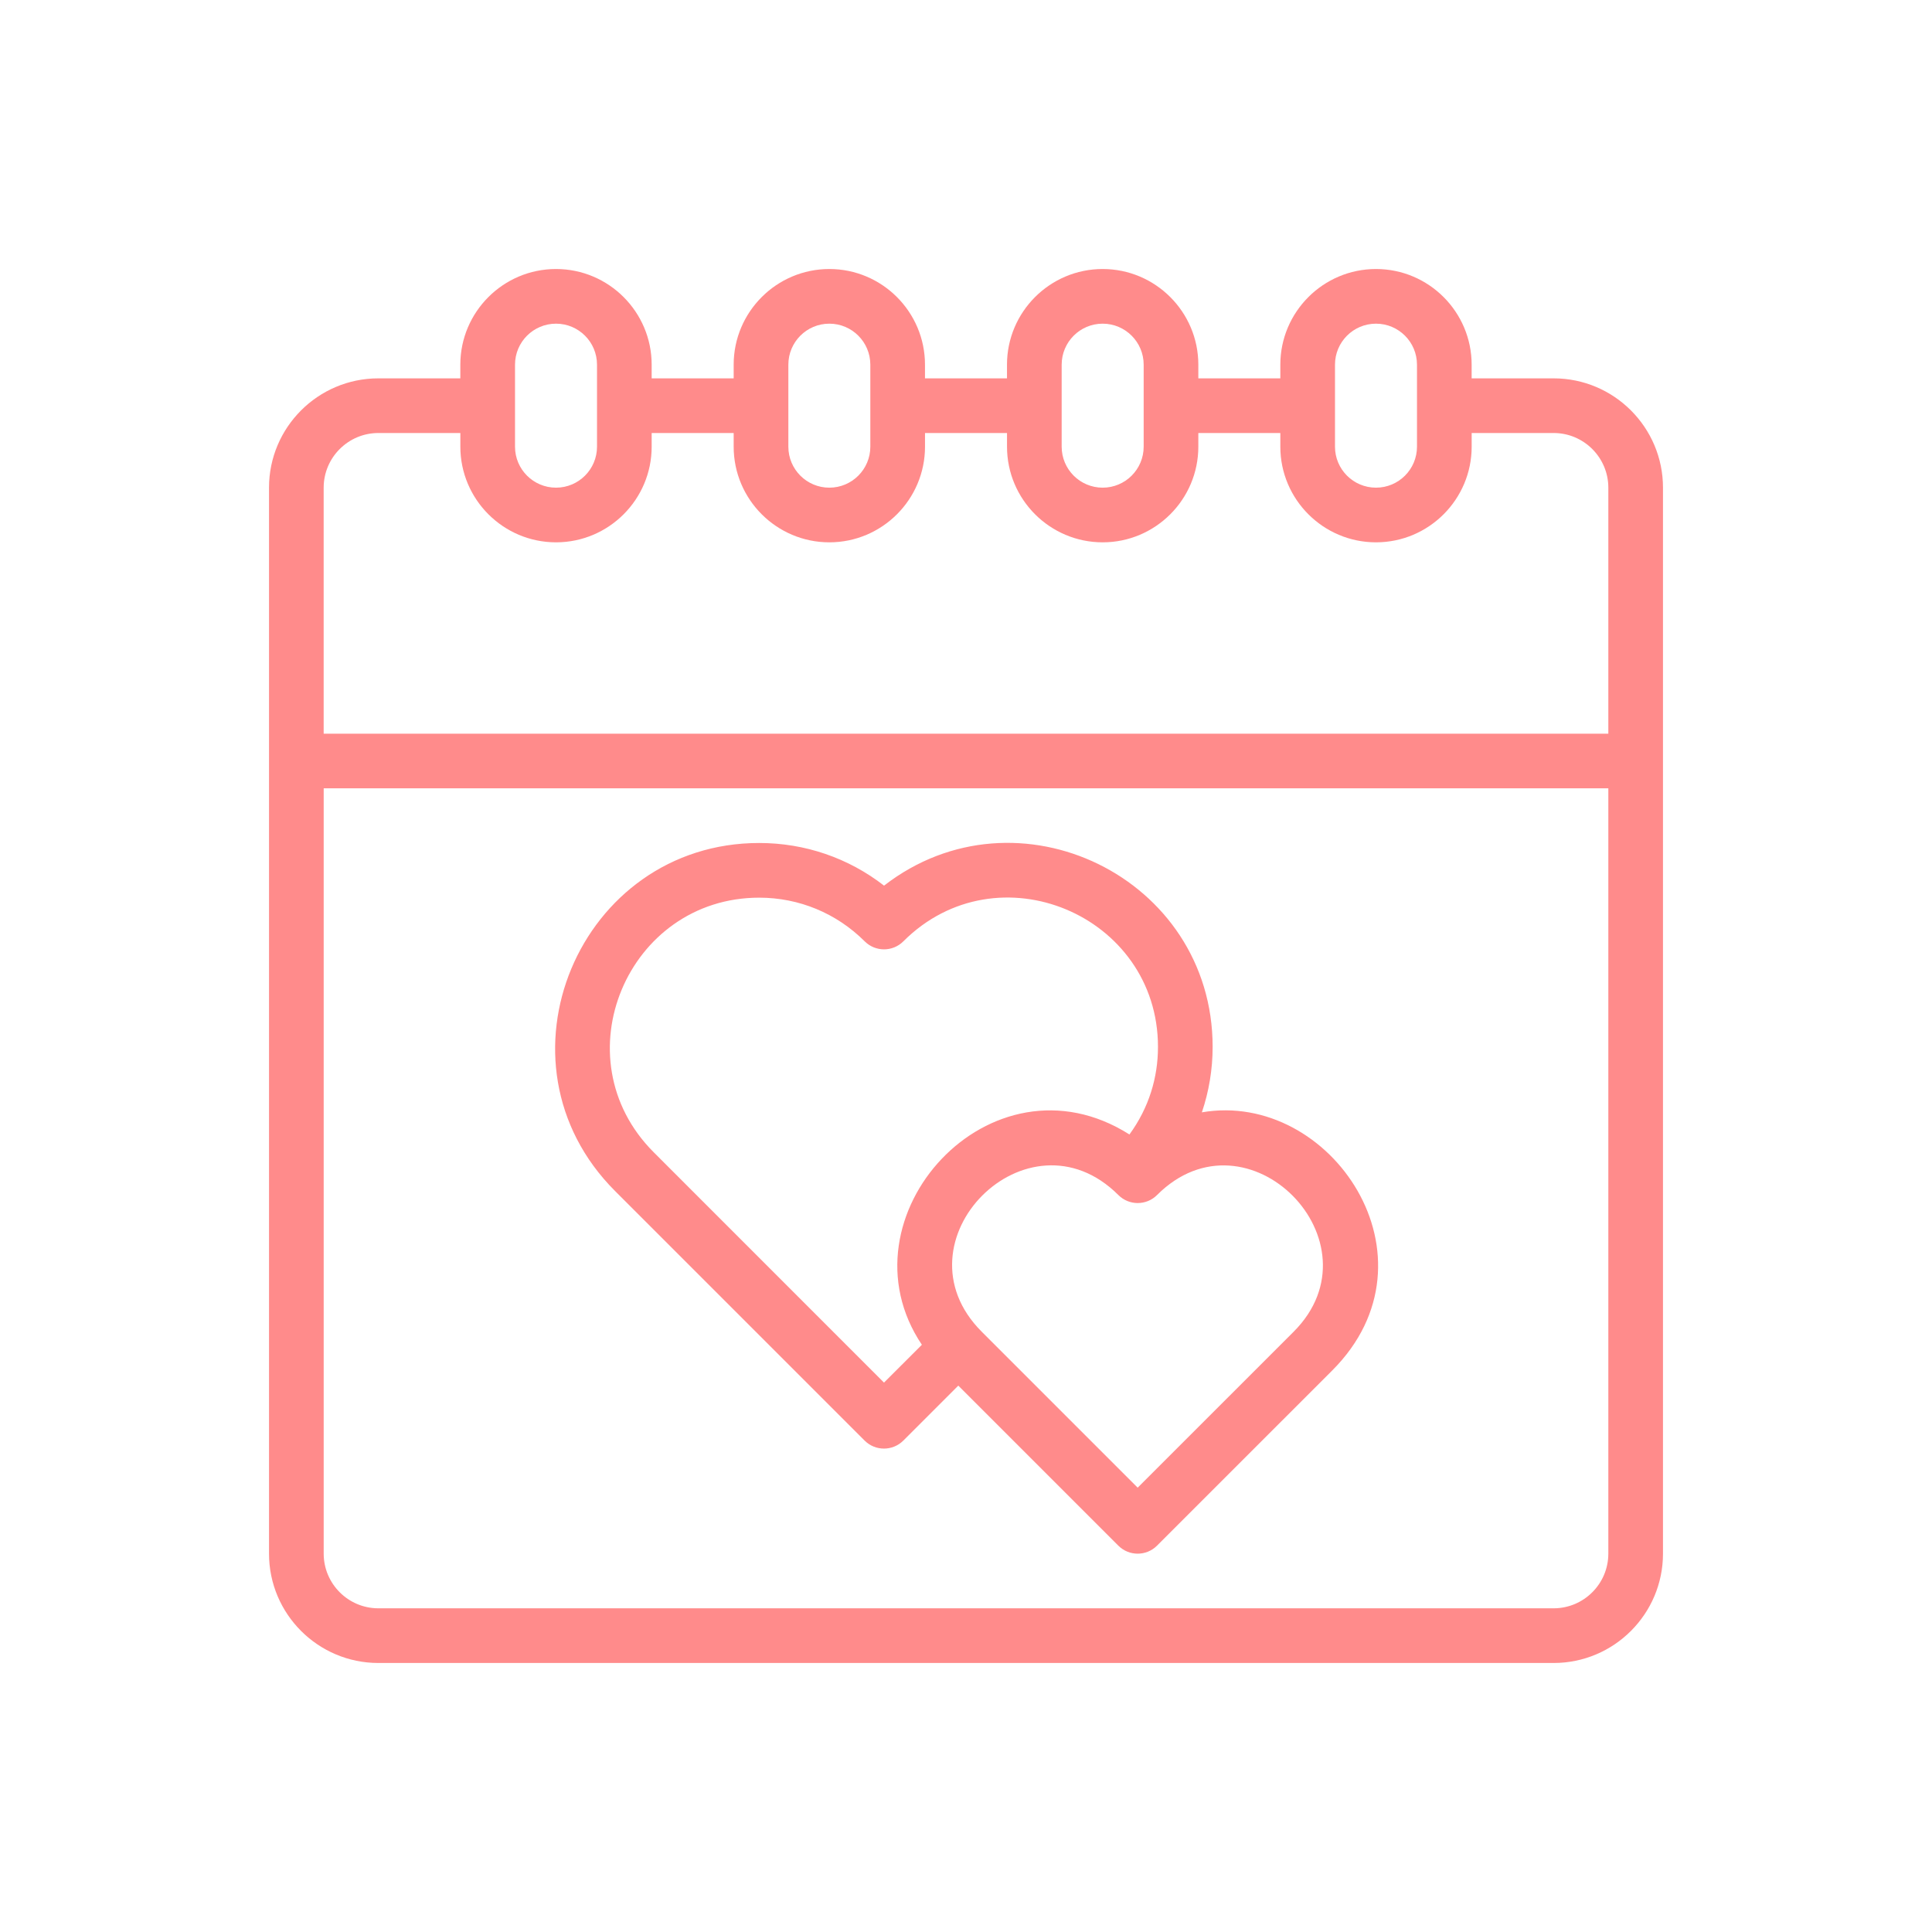 <svg xmlns="http://www.w3.org/2000/svg" width="79" height="79" viewBox="0 0 79 79" fill="none"><path d="M63.529 15.471H60.176V14.912C60.176 12.755 58.422 11 56.265 11C54.108 11 52.353 12.755 52.353 14.912V15.471H49V14.912C49 12.755 47.245 11 45.088 11C42.931 11 41.176 12.755 41.176 14.912V15.471H37.823V14.912C37.823 12.755 36.069 11 33.912 11C31.755 11 30 12.755 30 14.912V15.471H26.647V14.912C26.647 12.755 24.892 11 22.735 11C20.578 11 18.823 12.755 18.823 14.912V15.471H15.471C13.005 15.471 11 17.476 11 19.941V63.529C11 65.995 13.005 68 15.471 68H63.529C65.995 68 68 65.995 68 63.529V19.941C68 17.476 65.995 15.471 63.529 15.471ZM54.588 14.912C54.588 13.986 55.339 13.235 56.265 13.235C57.19 13.235 57.941 13.986 57.941 14.912V18.265C57.941 19.19 57.19 19.941 56.265 19.941C55.339 19.941 54.588 19.19 54.588 18.265V14.912ZM43.412 14.912C43.412 13.986 44.163 13.235 45.088 13.235C46.014 13.235 46.765 13.986 46.765 14.912V18.265C46.765 19.19 46.014 19.941 45.088 19.941C44.163 19.941 43.412 19.19 43.412 18.265V14.912ZM32.236 14.912C32.236 13.986 32.986 13.235 33.912 13.235C34.837 13.235 35.588 13.986 35.588 14.912V18.265C35.588 19.19 34.837 19.941 33.912 19.941C32.986 19.941 32.236 19.19 32.236 18.265V14.912ZM21.059 14.912C21.059 13.986 21.81 13.235 22.736 13.235C23.661 13.235 24.412 13.986 24.412 14.912V18.265C24.412 19.19 23.661 19.941 22.736 19.941C21.81 19.941 21.059 19.19 21.059 18.265V14.912ZM15.471 17.706H18.824V18.265C18.824 20.422 20.579 22.176 22.736 22.176C24.893 22.176 26.647 20.422 26.647 18.265V17.706H30V18.265C30 20.422 31.755 22.176 33.912 22.176C36.069 22.176 37.824 20.422 37.824 18.265V17.706H41.177V18.265C41.177 20.422 42.931 22.176 45.089 22.176C47.245 22.176 49 20.422 49 18.265V17.706H52.353V18.265C52.353 20.422 54.108 22.176 56.265 22.176C58.422 22.176 60.177 20.422 60.177 18.265V17.706H63.53C64.761 17.706 65.765 18.709 65.765 19.941V30H13.235V19.941C13.235 18.709 14.239 17.706 15.471 17.706ZM63.529 65.764H15.471C14.239 65.764 13.236 64.761 13.236 63.529V32.235H65.765V63.529C65.765 64.761 64.761 65.764 63.529 65.764Z" fill="#FF8B8B"></path><path d="M49.145 45.484C49.433 44.632 49.585 43.731 49.585 42.806C49.585 35.875 41.587 31.998 36.149 36.214C34.694 35.083 32.915 34.47 31.044 34.47C23.683 34.47 19.885 43.434 25.149 48.7L35.356 58.907C35.791 59.342 36.5 59.342 36.936 58.907L39.185 56.658L45.73 63.203C46.166 63.639 46.874 63.639 47.31 63.203L54.479 56.035C59.068 51.441 54.422 44.572 49.145 45.484ZM36.147 56.535L26.732 47.118C22.874 43.262 25.661 36.706 31.044 36.706C32.671 36.706 34.204 37.341 35.358 38.492C35.794 38.928 36.502 38.928 36.938 38.492C40.785 34.647 47.35 37.41 47.35 42.806C47.35 44.058 46.983 45.292 46.183 46.389C40.523 42.801 34.195 49.778 37.696 54.988L36.147 56.535ZM52.898 54.454L46.52 60.831L40.143 54.454C36.452 50.763 42.027 45.164 45.731 48.866C46.167 49.302 46.875 49.302 47.311 48.866C51.015 45.16 56.55 50.797 52.898 54.454Z" fill="#FF8B8B"></path></svg>